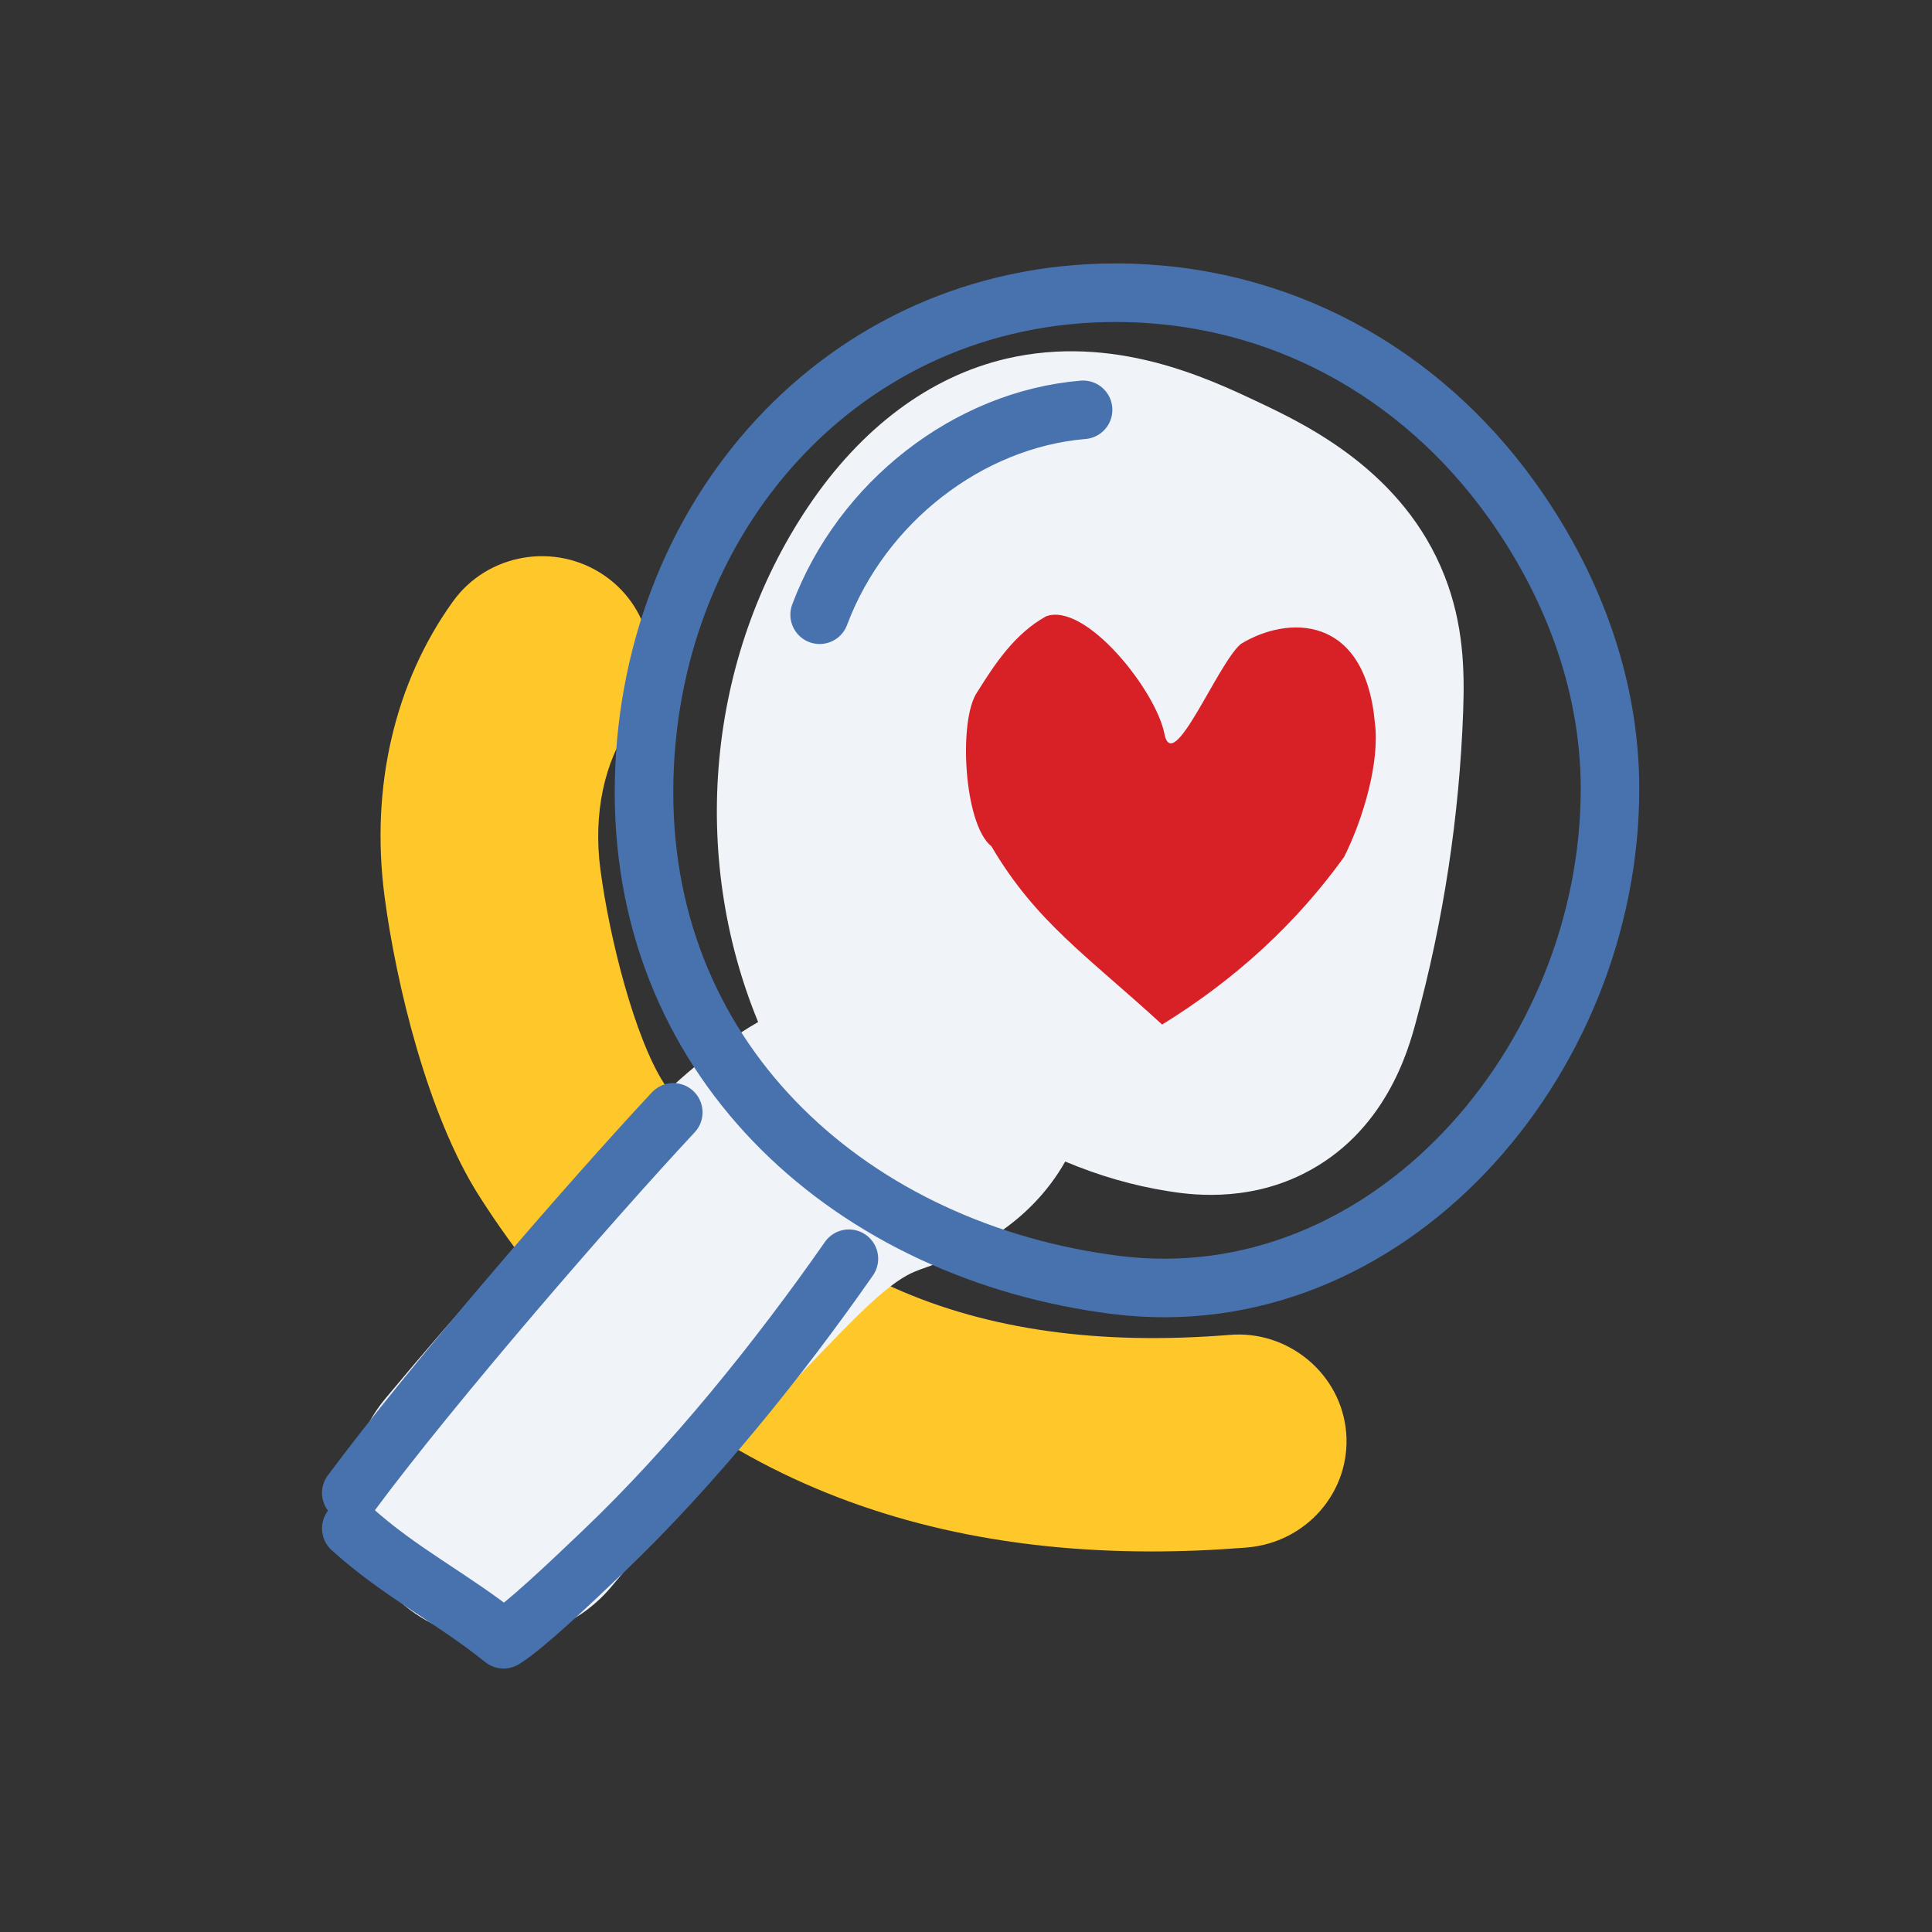 <?xml version="1.0" encoding="UTF-8"?>
<svg width="66px" height="66px" viewBox="0 0 66 66" version="1.1" xmlns="http://www.w3.org/2000/svg" xmlns:xlink="http://www.w3.org/1999/xlink">
    <rect x="0" y="0" width="66" height="66" fill="#333333" stroke="none"/>
    <title>Icons/Handrawn/56x56/find chapter@1x</title>
    <g id="Icons/Handrawn/56x56/find-chapter" stroke="none" stroke-width="1" fill="none" fill-rule="evenodd">
        <g id="Group-15" transform="translate(12, 10)">
            <path d="M27.34,43 C17.226,43 9.509,38.925 4.37,30.858 C2.611,28.098 1.529,23.611 1.135,20.608 C0.65,16.887 1.482,13.313 3.476,10.543 C4.661,8.899 6.978,8.506 8.657,9.668 C10.333,10.829 10.732,13.102 9.548,14.746 C8.642,16.005 8.263,17.804 8.508,19.682 C8.819,22.069 9.686,25.445 10.674,26.997 C14.816,33.499 21.13,36.314 29.981,35.604 C32.003,35.421 33.821,36.932 33.987,38.938 C34.154,40.943 32.633,42.703 30.587,42.866 C29.478,42.955 28.396,43 27.34,43" id="Fill-1" fill="#FFC82A"></path>
            <path d="M5.027,46 C3.895,46 2.757,45.622 1.819,44.846 C-0.319,43.079 -0.615,39.917 1.158,37.786 C3.782,34.631 6.565,31.543 9.437,28.606 C10.727,27.286 12.126,25.937 13.899,24.914 C11.557,19.227 12.137,12.482 15.605,7.313 C17.415,4.617 19.754,2.869 22.371,2.254 C26.04,1.397 29.252,2.916 30.979,3.733 C32.592,4.496 35.947,6.084 37.353,9.686 C37.994,11.328 38.036,12.875 37.984,14.301 C37.855,17.883 37.311,21.458 36.367,24.92 C36.114,25.855 35.341,28.695 32.514,30.103 C30.51,31.105 28.546,30.794 27.904,30.692 C26.718,30.504 25.549,30.168 24.389,29.68 C23.796,30.732 22.907,31.648 21.782,32.328 C20.968,32.822 20.201,33.094 19.642,33.293 C19.515,33.339 19.386,33.383 19.262,33.435 C18.494,33.747 17.583,34.639 16.639,35.605 C13.957,38.35 11.352,41.238 8.9,44.187 C7.906,45.383 6.471,46 5.027,46" id="Fill-3" fill="#F0F3F8"></path>
            <path d="M33.917,19.273 C32.281,21.546 30.207,23.455 27.699,25 C25.119,22.633 23.391,21.5 21.867,18.909 C20.923,18.165 20.732,14.584 21.382,13.646 C21.994,12.667 22.659,11.657 23.731,11.056 C25.083,10.551 27.49,13.591 27.777,15.062 C28.064,16.533 29.585,12.679 30.388,11.999 C31.973,11.026 34.632,10.961 34.968,14.694 C35.142,16.009 34.576,17.962 33.917,19.273" id="Fill-5" fill="#D82126"></path>
            <path d="M43,16.948 C43,26.307 35.363,35.067 26.106,33.894 C17.203,32.767 10,26.43 10,17.07 C10,7.71 16.775,0 26.106,0 C31.736,0 36.522,2.763 39.593,7.01 C41.611,9.801 43,13.235 43,16.948 Z" id="Stroke-7" stroke="#4872AE" stroke-width="2" stroke-linecap="round" stroke-linejoin="round"></path>
            <path d="M11,28 C8.167,31.036 2.77,37.267 0,41" id="Stroke-9" stroke="#4872AE" stroke-width="2" stroke-linecap="round" stroke-linejoin="round"></path>
            <path d="M0,42.213 C1.669,43.728 3.448,44.589 5.203,46 C5.899,45.575 7.409,44.146 8.623,42.986 C11.647,40.101 14.577,36.471 17,33" id="Stroke-11" stroke="#4872AE" stroke-width="2" stroke-linecap="round" stroke-linejoin="round"></path>
            <path d="M25,4 C21.077,4.329 17.44,7.158 16,11" id="Stroke-13" stroke="#4872AE" stroke-width="2" stroke-linecap="round" stroke-linejoin="round"></path>
        </g>
    </g>
</svg>